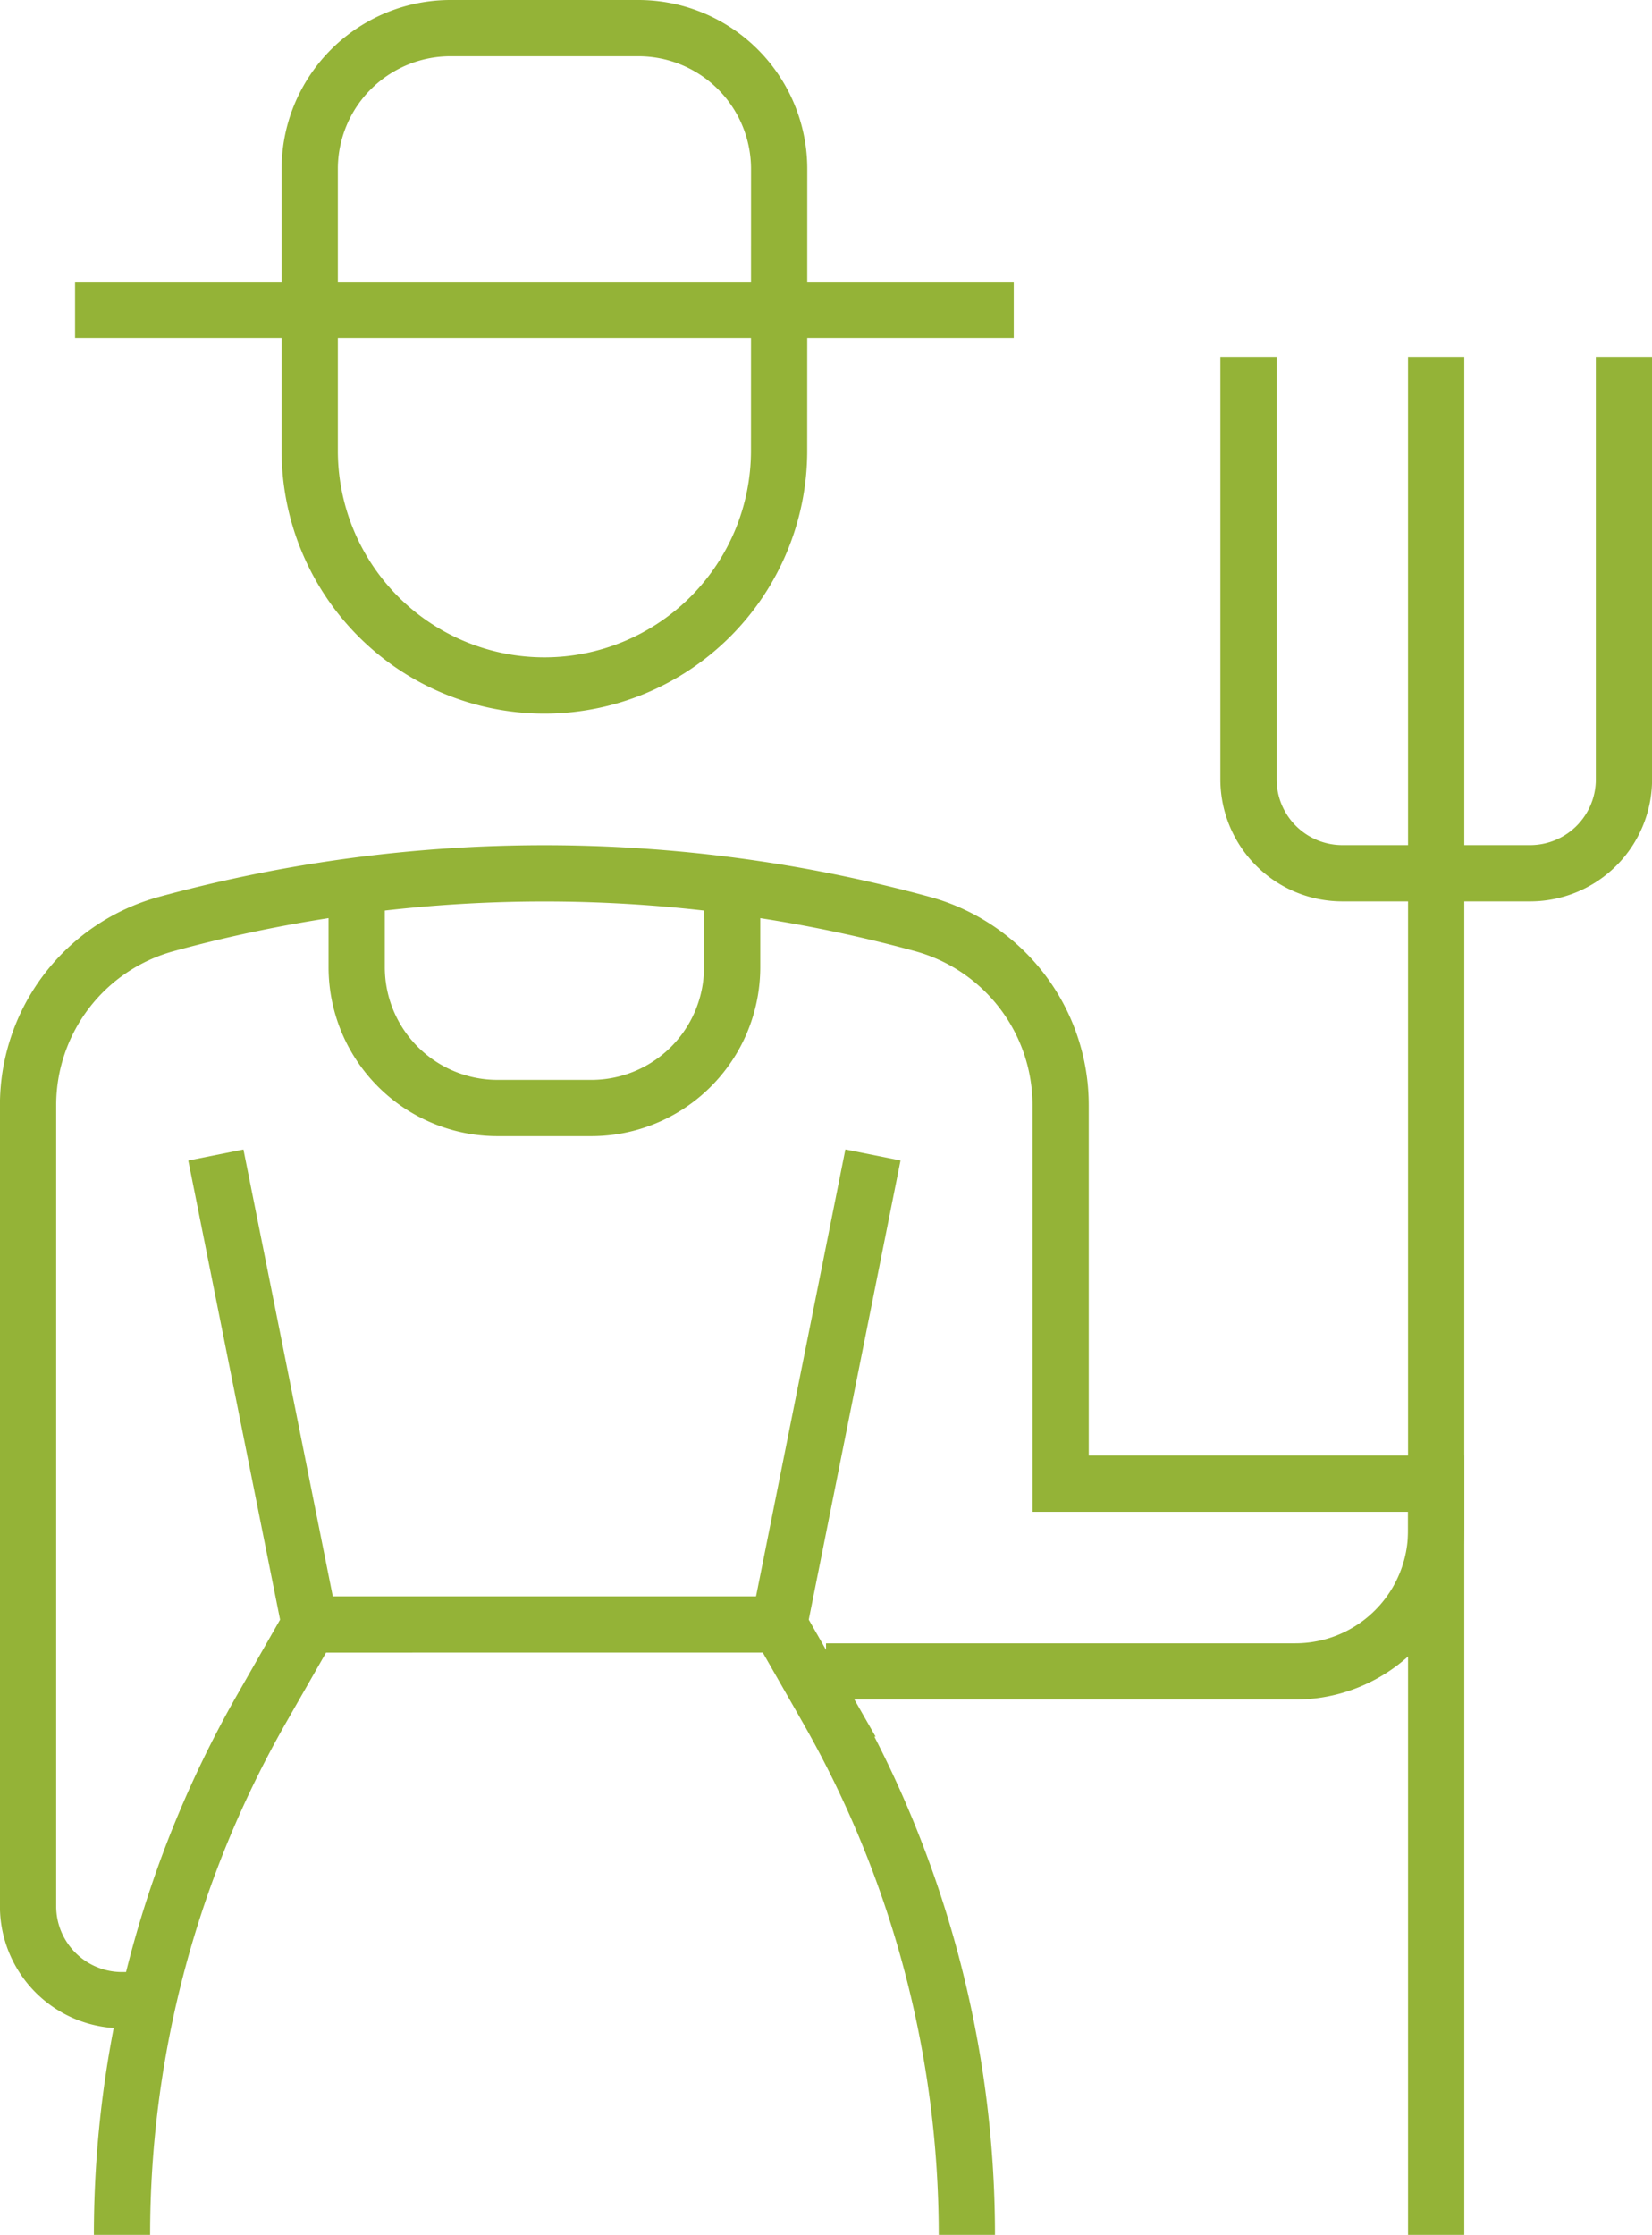 <svg xmlns="http://www.w3.org/2000/svg" width="88.121" height="119.167" viewBox="0 0 88.121 119.167"><g data-name="Group 838" fill="none" stroke="#94b337" stroke-miterlimit="10" stroke-width="3"><path data-name="Line 42" d="M76.607 46.564v72.603"/><path data-name="Path 2068" d="M66.597 19.024v22.532a5.008 5.008 0 005.007 5.008h10.014a5.008 5.008 0 005.007-5.008V19.024"/><path data-name="Path 2069" d="M41.558 24.032a12.518 12.518 0 01-25.037 0V9.01a7.51 7.51 0 017.511-7.51H34.05a7.51 7.51 0 017.511 7.51z"/><path data-name="Line 43" d="M4.004 16.521h50.071"/><path data-name="Path 2070" d="M44.061 89.124h25.036a7.509 7.509 0 007.51-7.51v-2.5H56.576V58.93a10.015 10.015 0 00-7.379-9.661 76.616 76.616 0 00-40.321 0 10.015 10.015 0 00-7.379 9.661v42.716a5.009 5.009 0 005.008 5.008h2.5"/><path data-name="Path 2071" d="M11.514 61.587l5.007 25.034-2.562 4.483a56.581 56.581 0 00-7.451 28.063"/><path data-name="Path 2072" d="M46.565 61.585l-5.006 25.034 2.562 4.483a56.592 56.592 0 017.453 28.068"/><path data-name="Path 2073" d="M39.054 46.564v5.006a7.511 7.511 0 01-7.51 7.512h-5.008a7.511 7.511 0 01-7.51-7.512v-5.006"/><path data-name="Line 44" d="M16.522 86.62l25.036-.001"/><path data-name="Line 45" d="M76.607 19.025v27.539"/></g></svg>